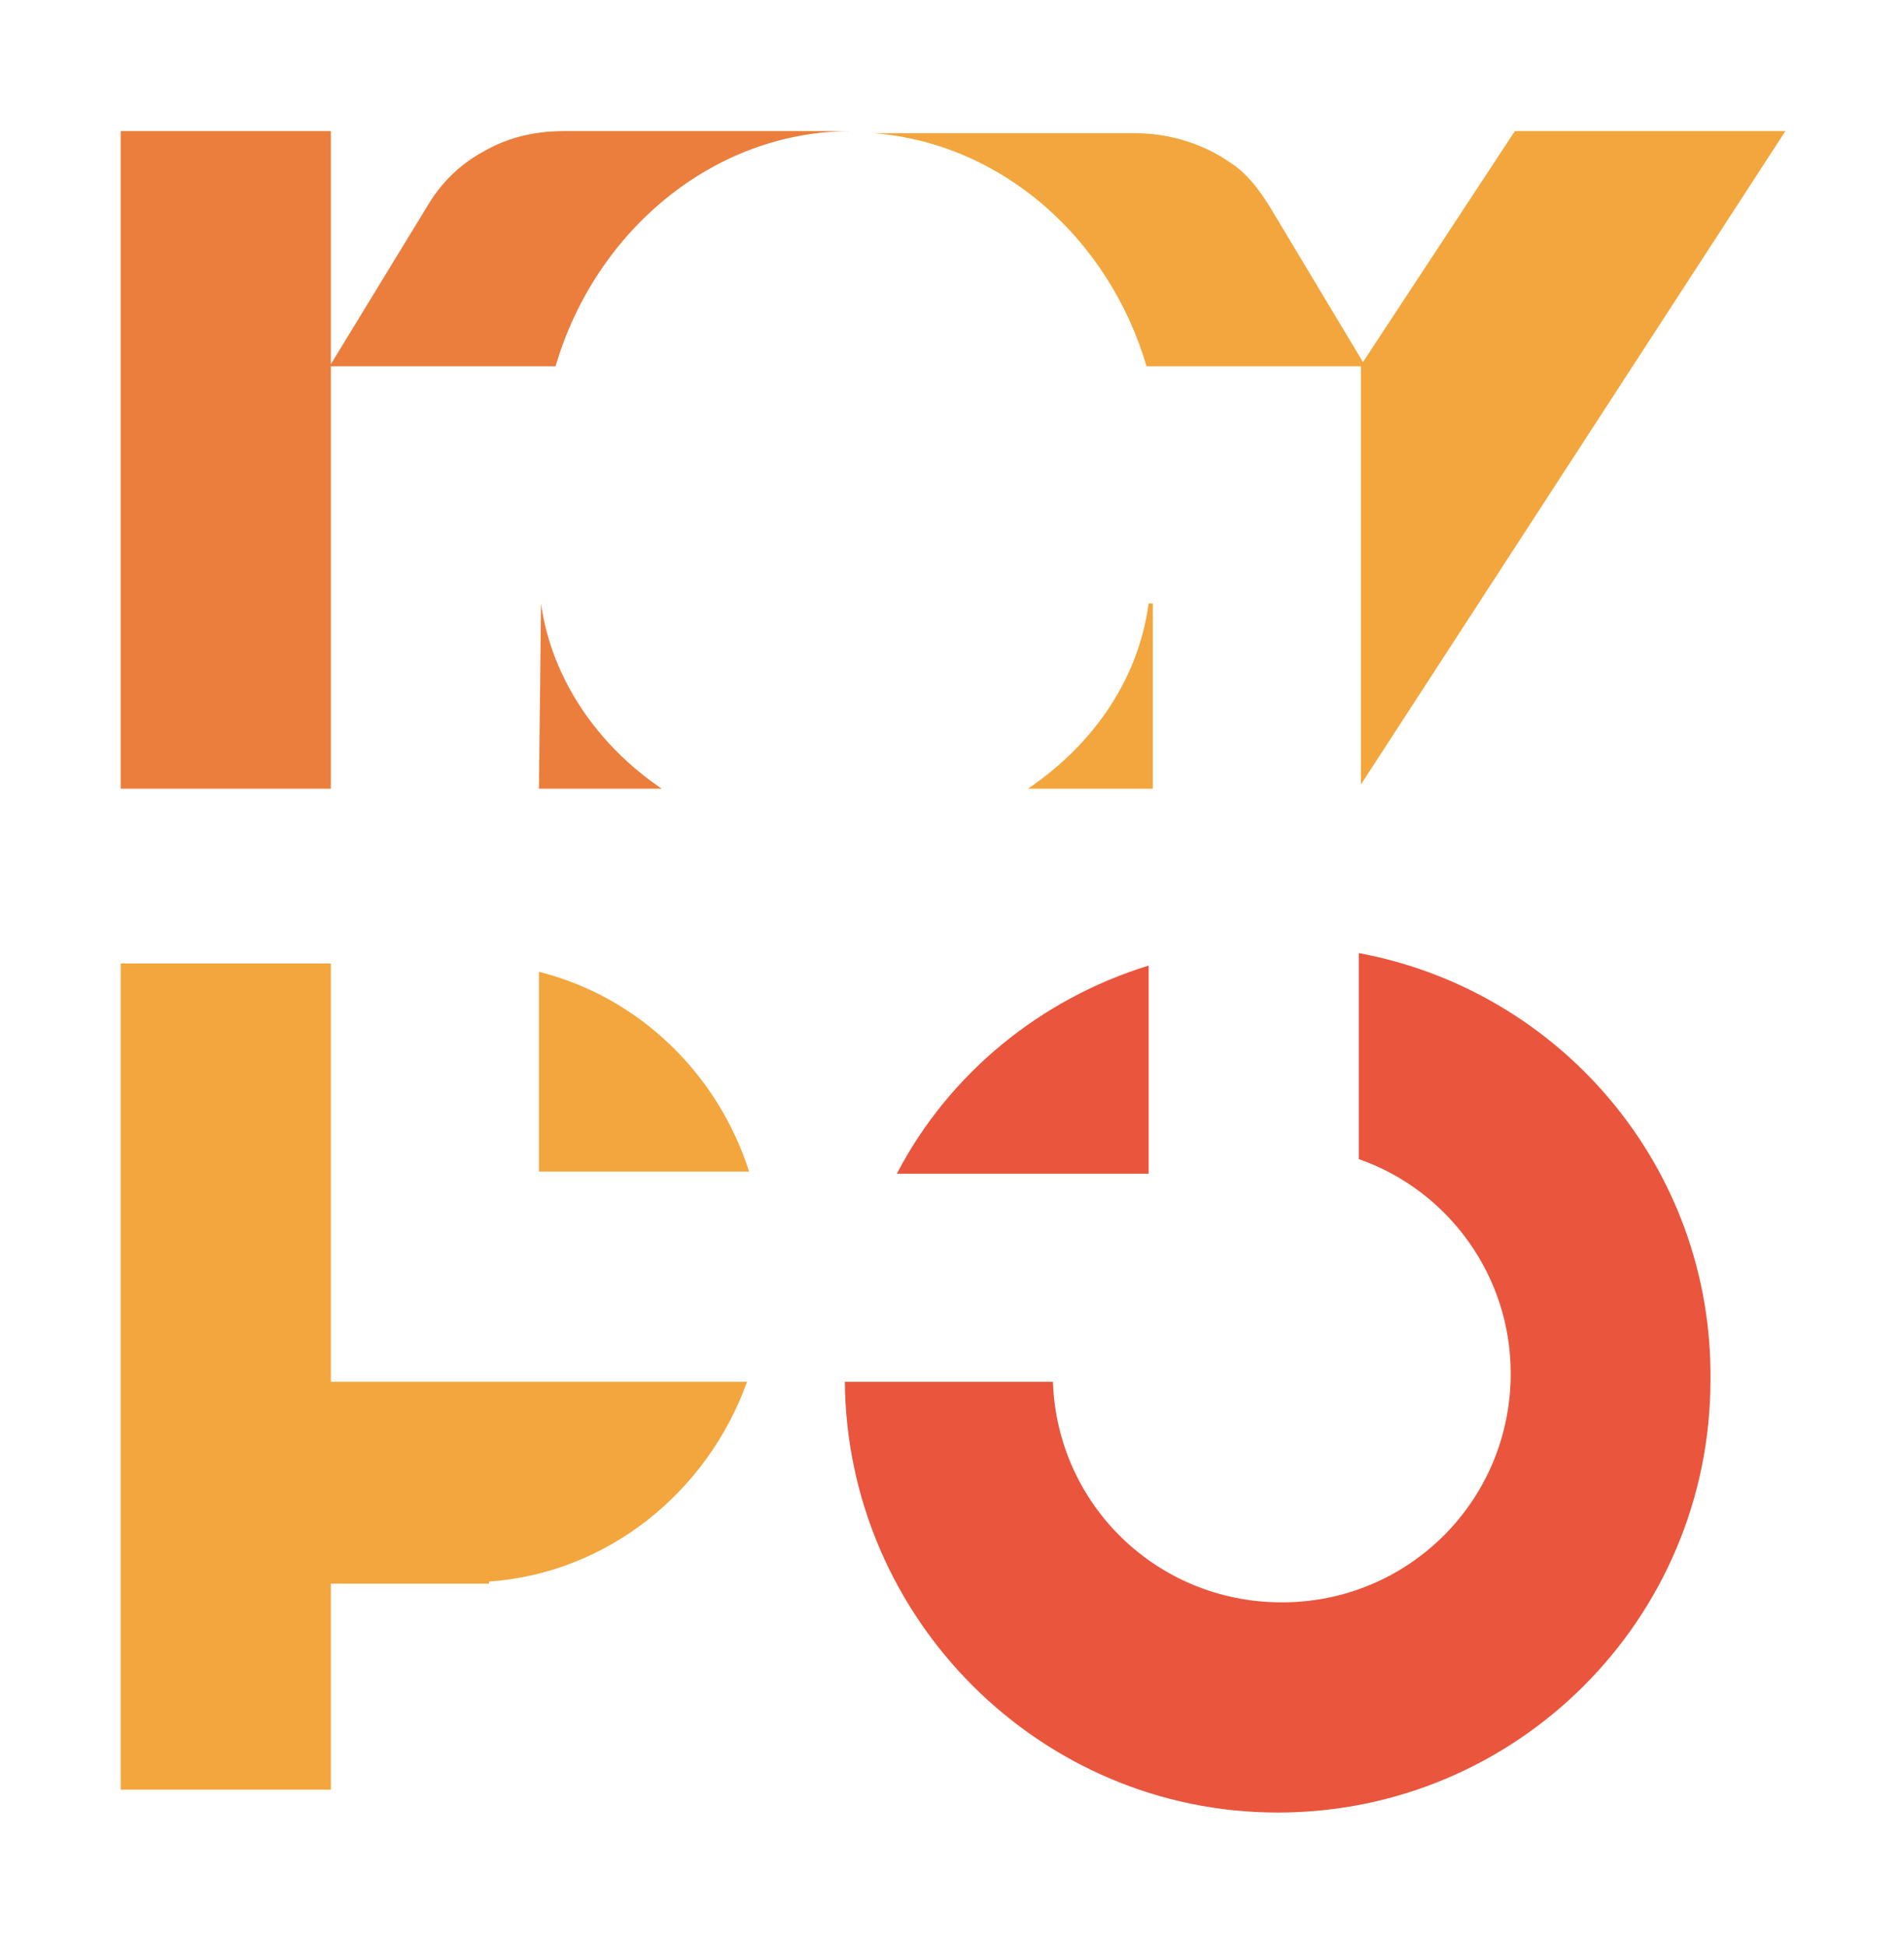<?xml version="1.0" encoding="UTF-8"?> <!-- Generator: Adobe Illustrator 26.0.1, SVG Export Plug-In . SVG Version: 6.00 Build 0) --> <svg xmlns="http://www.w3.org/2000/svg" xmlns:xlink="http://www.w3.org/1999/xlink" id="Слой_2" x="0px" y="0px" viewBox="0 0 91.5 93.5" style="enable-background:new 0 0 91.5 93.5;" xml:space="preserve"> <style type="text/css"> .st0{fill:#F2A63D;} .st1{fill:#E9563D;} .st2{fill:#EB7E3D;} </style> <g> <g> <path class="st0" d="M25.9,46.7v9.6h10.1C34.5,51.6,30.7,47.9,25.9,46.7z"></path> </g> <g> <path class="st0" d="M25.9,66.4H15.9V56.4V48v-1.7H5.8V86h10.1v-9.9h7.6V76c5.7-0.4,10.5-4.3,12.4-9.6H25.9z"></path> </g> <g> <path class="st1" d="M55.2,56.4v-10c-5.2,1.6-9.6,5.2-12.1,10H55.2z"></path> <path class="st1" d="M65.3,45.8v9.9c4.3,1.5,7.3,5.6,7.3,10.3c0,6.1-4.9,11-11,11c-6,0-10.8-4.7-11-10.6h-10 c0.1,11.4,9.4,20.7,20.8,20.7c11.5,0,20.8-9.3,20.8-20.8C82.3,56.1,75,47.6,65.3,45.8z"></path> </g> <g> <path class="st2" d="M26.7,17.6c1.9-6.5,7.6-11.3,14.2-11.3H27.1c-1.4,0-2.7,0.3-3.9,1c-1.1,0.6-2,1.5-2.6,2.5l-4.7,7.7V6.3H5.8 v31.6h10.1v-6v-4.2V17.6h10.1H26.7z"></path> <path class="st2" d="M41.3,6.3h-0.4C41,6.3,41.2,6.3,41.3,6.3L41.3,6.3z"></path> </g> <g> <path class="st0" d="M72.8,6.3l-7.3,11.1L61,9.9c-0.5-0.8-1.1-1.6-1.9-2.1c-1.3-0.9-2.9-1.4-4.6-1.4H42l0,0 c6.2,0.5,11.3,5.1,13.1,11.2h0.2h10.1v0.5v9.5V29v8.7L85.8,6.3H72.8z"></path> </g> <path class="st2" d="M26,29L26,29l-0.1,8.9h5.9C28.7,35.8,26.5,32.6,26,29z"></path> <g> <path class="st0" d="M55.2,29c-0.5,3.7-2.7,6.8-5.8,8.9h6V29H55.2z"></path> </g> </g> </svg> 